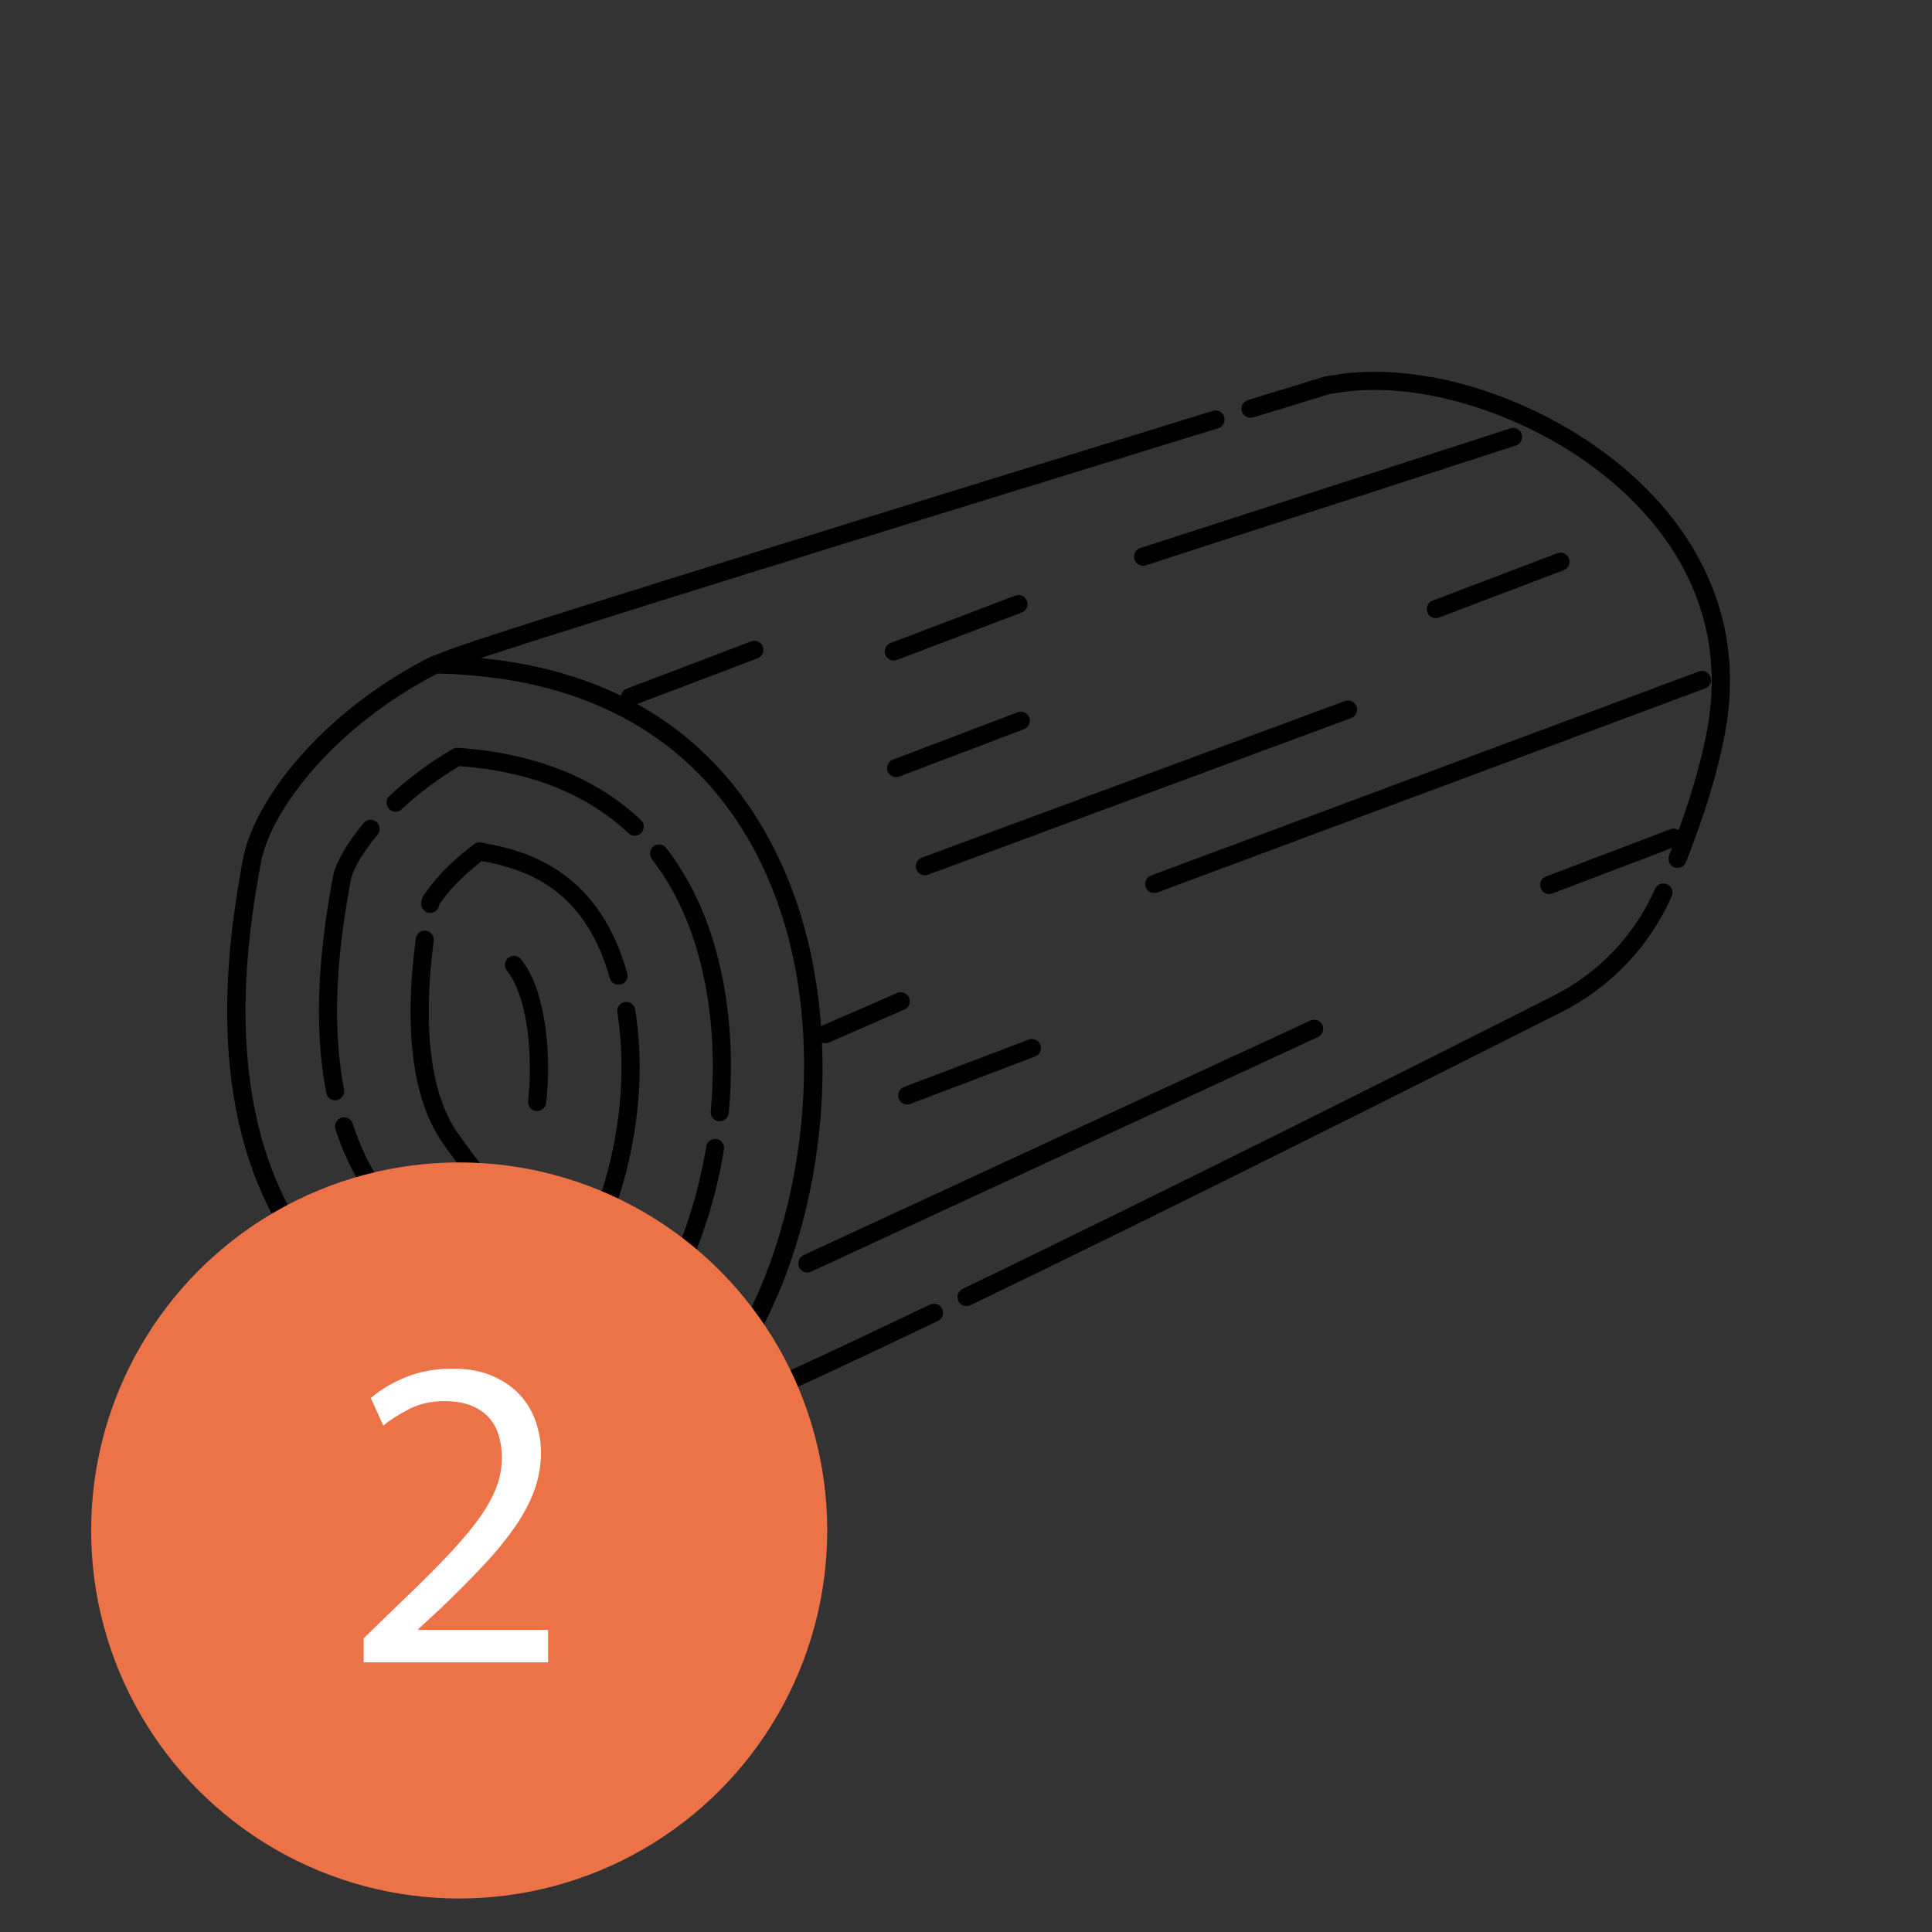 <?xml version="1.0" encoding="UTF-8"?>
<svg xmlns="http://www.w3.org/2000/svg" id="_Layer_" data-name="&amp;lt;Layer&amp;gt;" viewBox="0 0 300 300">
  <rect x="0" y="0" width="300" height="300" fill="#333333" stroke="none"/>
  <defs>
    <style>
      .cls-1 {
        fill: none;
      }

      .cls-2 {
        fill: #ec7247;
      }

      .cls-3 {
        fill: #fff;
      }
    </style>
  </defs>
  <g>
    <path d="M258.86,137.29s-.01,0-.02,0c-.7-.29-1.53.02-1.84.73-3.12,7.14-8.72,13.04-15.78,16.61-20.32,10.27-59.25,29.84-91.74,45.51-.7.34-.99,1.18-.66,1.88h0c.2.42.59.7,1.02.77.28.05.58.02.86-.12,32.51-15.68,71.46-35.26,91.79-45.53,7.64-3.86,13.7-10.25,17.09-17.99.31-.71-.01-1.54-.73-1.85Z"></path>
    <path d="M222.15,58.55c-4.63-.83-9.01-1.03-13.06-.59l-3.17.46c-.07.01-.14.03-.21.05l-11.94,3.66c-.74.23-1.16,1.01-.93,1.76,0,0,0,0,0,0,.23.74,1.01,1.16,1.76.93l11.84-3.63,3.01-.44c3.73-.41,7.84-.21,12.21.57,21.22,3.8,48.73,22.33,43.49,51.64-.85,4.72-2.36,10.08-4.49,15.94-.36-.23-.81-.32-1.25-.15l-19.36,7.36c-.73.28-1.09,1.09-.81,1.81.18.48.6.8,1.07.88.24.04.5.02.75-.07l18.57-7.06c-.15.39-.3.78-.45,1.18-.28.72.07,1.53.78,1.82,0,0,0,0,.01,0,.09.04.18.06.27.08.65.12,1.3-.23,1.55-.87,3.01-7.61,5.08-14.49,6.14-20.44,5.59-31.22-23.39-50.9-45.76-54.91Z"></path>
    <path d="M100.78,224.97c.08-.04.16-.09.25-.13.17,0,.35-.01.49-.06,5.64-1.72,20.49-8.34,44.12-19.67.7-.34,1-1.18.66-1.88h0c-.34-.7-1.18-.99-1.88-.66-15.63,7.49-27.37,12.91-35.1,16.19,11.98-11.94,19.3-34.63,18.32-56.85.08.03.16.06.24.07.26.05.54.02.81-.1l11.74-5.11c.71-.31,1.04-1.14.73-1.85-.31-.71-1.14-1.04-1.85-.73l-11.74,5.11s-.04.04-.07.05c-.15-2.1-.39-4.2-.7-6.28-.02-.12-.03-.25-.05-.37,0-.02-.02-.03-.02-.05-.25-1.62-.54-3.23-.88-4.83-.05-.24-.11-.48-.17-.72,0,0,0-.02,0-.03-.01-.06-.03-.12-.05-.18-.3-1.31-.66-2.68-1.07-4.1-.05-.16-.1-.33-.15-.49-.36-1.18-.74-2.34-1.16-3.48-.11-.29-.22-.58-.33-.88-.4-1.07-.83-2.12-1.29-3.15-.11-.24-.21-.49-.33-.73-.53-1.15-1.08-2.28-1.66-3.37-.04-.07-.07-.14-.11-.21-4.21-7.85-10.66-15.66-20.59-21.16l18.71-7.11c.73-.28,1.09-1.09.81-1.81-.28-.72-1.09-1.09-1.81-.81l-19.36,7.36c-.48.18-.78.61-.86,1.08-5.3-2.57-11.52-4.49-18.78-5.5-.16-.02-.32-.04-.49-.06-.81-.11-1.63-.21-2.46-.29-.02,0-.03,0-.05,0,14.95-4.91,55.65-17.6,114.52-35.69.74-.23,1.16-1.01.93-1.76,0,0,0,0,0,0-.23-.74-1.01-1.16-1.76-.93-16.56,5.09-48.3,14.86-74.81,23.12-33.48,10.44-43.13,13.52-45.99,14.86-.18.01-.36.05-.52.13-17.07,8.58-27.67,22.43-29.33,31.68-1.91,10.68-6.99,39.03,7.7,60.12,14.15,20.32,29.28,30.13,41.58,32.33,5.2.93,9.89.5,13.78-1.07ZM67.99,104.58s0,0,.01,0c.34,0,.66.03,1,.04.74.03,1.47.05,2.19.1.55.03,1.09.08,1.63.12.53.04,1.06.09,1.58.14.62.06,1.23.13,1.83.21.41.05.82.11,1.23.16.68.1,1.34.2,2,.31.23.04.46.08.68.12,17.91,3.27,28.61,12.67,34.99,22.77,0,.01.02.03.03.04.66,1.05,1.28,2.1,1.85,3.15.11.21.22.42.33.63.49.94.96,1.88,1.39,2.82.15.33.3.67.44,1,.4.92.77,1.82,1.11,2.72.13.34.26.69.38,1.03.38,1.06.73,2.11,1.04,3.13.06.21.13.41.19.62.39,1.32.72,2.6,1,3.82.07.31.15.62.21.91.38,1.72.68,3.46.94,5.22.07.5.13,1,.19,1.5.15,1.17.27,2.35.36,3.53.1,1.18.17,2.38.21,3.58,0,.09,0,.18.01.27.45,13.16-2.11,26.6-6.8,37.58-.07.16-.14.33-.21.49-.24.56-.49,1.1-.75,1.64-.19.4-.38.8-.57,1.19-.19.38-.38.77-.57,1.15-.38.73-.77,1.45-1.16,2.15-.03.06-.06.11-.09.17-3.43,6.02-7.6,10.87-12.3,13.93-.02.01-.04.02-.05.03-.56.36-1.13.7-1.7,1.01-.32.18-.65.36-.97.52-11.97,4.84-32.67-2.65-51.92-30.29-14.01-20.13-9.09-47.66-7.23-58.02,1.49-8.3,11.62-21.41,27.5-29.5Z"></path>
    <path d="M50.67,169.71c.11.59.58,1.02,1.13,1.12.17.03.34.03.52,0,0,0,.02,0,.02-.01.75-.16,1.23-.89,1.09-1.64-2.49-12.81-.1-26.17,1.05-32.59.21-1.17,1.42-3.71,4.15-6.98.49-.59.41-1.45-.16-1.96,0,0-.01-.02-.02-.03-.6-.5-1.48-.42-1.98.18-2.61,3.14-4.39,6.23-4.76,8.29-1.18,6.59-3.63,20.29-1.04,33.62Z"></path>
    <path d="M111.27,176.88s0,0-.01,0c-.76-.12-1.48.4-1.6,1.16-.06.34-.12.69-.18,1.03-2.37,13.23-7.93,24.76-14.17,29.39-.94.7-1.89,1.07-2.82,1.11-.77.03-1.64-.04-2.59-.21-.9-.16-2.38-.53-4.36-1.35-.7-.29-1.51.04-1.82.73,0,0-.01.02-.02.03-.3.72.04,1.54.76,1.84,2.21.92,3.9,1.33,4.94,1.52,1.15.21,2.22.29,3.2.25,1.5-.06,2.97-.62,4.37-1.66,6.78-5.03,12.77-17.25,15.26-31.15.06-.35.12-.71.18-1.07.13-.77-.4-1.55-1.16-1.62Z"></path>
    <path d="M60.41,125.6c.21.22.48.36.76.41.42.08.87-.04,1.21-.36,2.68-2.5,5.68-4.75,8.95-6.69,10.97.82,19.8,4.32,26.27,10.43.56.52,1.43.5,1.96-.04,0,0,.02-.01.03-.02.53-.56.51-1.46-.06-1.99-7.03-6.64-16.62-10.41-28.44-11.22-.28-.02-.56.05-.8.19-3.59,2.09-6.89,4.54-9.82,7.28-.57.53-.6,1.42-.07,1.99,0,0,.01,0,.02.01Z"></path>
    <path d="M110.07,156.27c.71,5.23.81,10.71.29,16.3-.07.73.44,1.39,1.15,1.52.03,0,.07,0,.1.01,0,0,.01,0,.02,0,.77.07,1.46-.5,1.53-1.27.54-5.8.44-11.5-.3-16.94-1.32-9.71-4.49-17.86-9.42-24.22-.48-.62-1.36-.72-1.97-.25-.01,0-.01.02-.02.03-.59.48-.69,1.34-.23,1.95,4.62,5.97,7.6,13.66,8.85,22.88Z"></path>
    <path d="M80.74,205.55c-7.29-4.43-14.48-11.68-21.36-21.56-1.92-2.76-3.48-5.97-4.61-9.52-.23-.73-1.01-1.13-1.75-.91,0,0-.02,0-.02,0-.74.24-1.15,1.03-.91,1.77,1.22,3.82,2.9,7.27,4.98,10.27,7.11,10.21,14.58,17.73,22.21,22.36.15.09.32.15.48.18.55.1,1.14-.14,1.45-.65,0,0,0-.02,0-.02.38-.66.18-1.51-.48-1.91Z"></path>
    <path d="M75.33,130.93l-.64-.11c-.37-.06-.75.03-1.05.26-5.25,3.87-7.56,7.48-7.97,8.16-.09.15-.15.31-.18.48l-.07.39c-.13.76.38,1.49,1.14,1.63h0s0,0,0,0c.76.13,1.49-.38,1.62-1.14l.02-.12c.54-.83,2.54-3.67,6.62-6.77h0c7.23,1.3,16.03,4.53,19.87,18.18.15.54.59.91,1.11,1,.19.03.4.02.6-.03,0,0,.02,0,.03,0,.75-.21,1.18-.99.97-1.73-4.31-15.32-14.67-18.86-22.09-20.18Z"></path>
    <path d="M88.1,193.38c-2.21-1.34-4.51-3.15-6.84-5.36-.56-.53-1.43-.51-1.97.04,0,0-.01,0-.02.01-.54.56-.51,1.45.05,1.99,2.47,2.35,4.94,4.27,7.32,5.72.46.28.95.47,1.48.56,1.77.32,3.54-.52,4.4-2.07,2.53-4.56,4.63-10.82,5.77-17.17,1.18-6.59,1.35-13.08.5-19.29-.05-.35-.1-.7-.15-1.04-.12-.77-.84-1.29-1.61-1.17,0,0-.01,0-.02,0-.75.13-1.27.84-1.15,1.6.05.32.1.65.14.99.81,5.92.64,12.11-.48,18.41s-3.07,12.01-5.46,16.31c-.37.66-1.26.89-1.95.47Z"></path>
    <path d="M67.35,146.1c.1-.77-.46-1.48-1.2-1.57,0,0,0,0-.01,0-.77-.1-1.48.44-1.58,1.21-1.87,14.39-.47,25.07,4.18,31.74,2.16,3.11,4.38,5.95,6.6,8.45.22.25.5.4.8.45.41.07.85-.04,1.18-.33,0,0,0,0,0-.01.57-.52.62-1.39.11-1.97-2.15-2.42-4.3-5.18-6.4-8.19-4.17-5.99-5.45-16.28-3.69-29.77Z"></path>
    <path d="M80.9,148.95c-.49-.61-1.37-.7-1.98-.21-.61.49-.7,1.37-.21,1.98.71.88,1.31,2.01,1.82,3.39.6,1.64,1.07,3.62,1.39,6,.19,1.38.28,2.79.33,4.21.07,2.18,0,4.4-.25,6.64-.08.74.42,1.41,1.15,1.54.03,0,.06,0,.09.01.77.09,1.47-.47,1.56-1.24.45-3.94.41-7.82-.09-11.55-.67-4.9-1.92-8.42-3.81-10.77Z"></path>
    <path d="M143.38,135.89c.24.04.49.03.73-.07l65.7-24.32c.73-.27,1.1-1.08.83-1.81-.27-.73-1.08-1.1-1.81-.83l-65.7,24.32c-.73.27-1.1,1.08-.83,1.81.18.49.6.81,1.07.9Z"></path>
    <path d="M124.09,196.78c.2.43.59.72,1.03.79.27.05.57.02.84-.11l78.69-36.43c.71-.33,1.01-1.16.69-1.87-.33-.7-1.16-1.01-1.87-.69l-78.69,36.43c-.71.33-1.01,1.16-.69,1.87Z"></path>
    <path d="M140.62,171.48c.24.04.5.02.75-.07l19.36-7.36c.73-.28,1.09-1.09.81-1.81-.28-.73-1.09-1.09-1.81-.81l-19.36,7.36c-.73.28-1.09,1.09-.81,1.81.18.48.6.8,1.07.88Z"></path>
    <path d="M138.9,120.65c.24.04.5.02.75-.07l19.36-7.36c.73-.28,1.09-1.09.81-1.81-.28-.72-1.09-1.09-1.81-.81l-19.36,7.36c-.73.28-1.09,1.09-.81,1.81.18.48.6.8,1.07.88Z"></path>
    <path d="M265.6,105.1c-.27-.73-1.08-1.1-1.81-.83l-85.06,31.68c-.73.27-1.1,1.08-.83,1.81.18.48.6.81,1.07.89.24.04.49.02.74-.07l85.06-31.68c.73-.27,1.1-1.08.83-1.81Z"></path>
    <path d="M234.52,66.52l-57.45,18.58c-.74.24-1.14,1.03-.91,1.77.17.51.6.86,1.09.95.22.04.45.03.68-.05l57.45-18.58c.74-.24,1.14-1.03.91-1.77-.24-.74-1.03-1.14-1.77-.91Z"></path>
    <path d="M241.81,85.91l-19.36,7.36c-.73.28-1.09,1.09-.81,1.81.18.48.6.8,1.07.88.24.04.5.02.75-.07l19.36-7.36c.73-.28,1.09-1.09.81-1.81-.28-.73-1.09-1.09-1.81-.81Z"></path>
    <path d="M159.45,93.3c-.28-.73-1.09-1.09-1.81-.81l-19.36,7.36c-.73.28-1.09,1.09-.81,1.81.18.48.6.8,1.07.88.24.04.5.02.75-.07l19.36-7.36c.73-.28,1.09-1.09.81-1.81Z"></path>
  </g>
  <circle class="cls-2" cx="71.3" cy="237.65" r="57.15"></circle>
  <g>
    <rect class="cls-1" x="53.36" y="209.13" width="41.46" height="67.24"></rect>
    <path class="cls-3" d="M56.47,258.12v-3.73l4.76-4.62c2.85-2.71,5.32-5.15,7.42-7.31,2.09-2.16,3.83-4.15,5.21-5.97,1.38-1.82,2.4-3.54,3.07-5.17.67-1.63,1-3.3,1-5,0-1.15-.15-2.25-.45-3.31-.3-1.06-.79-1.99-1.48-2.79s-1.61-1.45-2.76-1.93c-1.15-.48-2.55-.72-4.21-.72-2.07,0-3.91.41-5.52,1.24-1.61.83-2.94,1.68-4,2.55l-1.93-4.28c1.56-1.33,3.42-2.43,5.55-3.28,2.14-.85,4.52-1.28,7.14-1.28,2.39,0,4.46.38,6.21,1.14,1.75.76,3.17,1.75,4.28,2.97,1.1,1.22,1.92,2.61,2.45,4.17.53,1.56.79,3.15.79,4.76,0,2.07-.36,4.06-1.07,5.97-.71,1.91-1.75,3.83-3.1,5.76-1.36,1.93-2.99,3.91-4.9,5.93-1.91,2.03-4.04,4.16-6.38,6.42l-3.59,3.31v.14h20.15v5.04h-28.64Z"></path>
  </g>
</svg>
